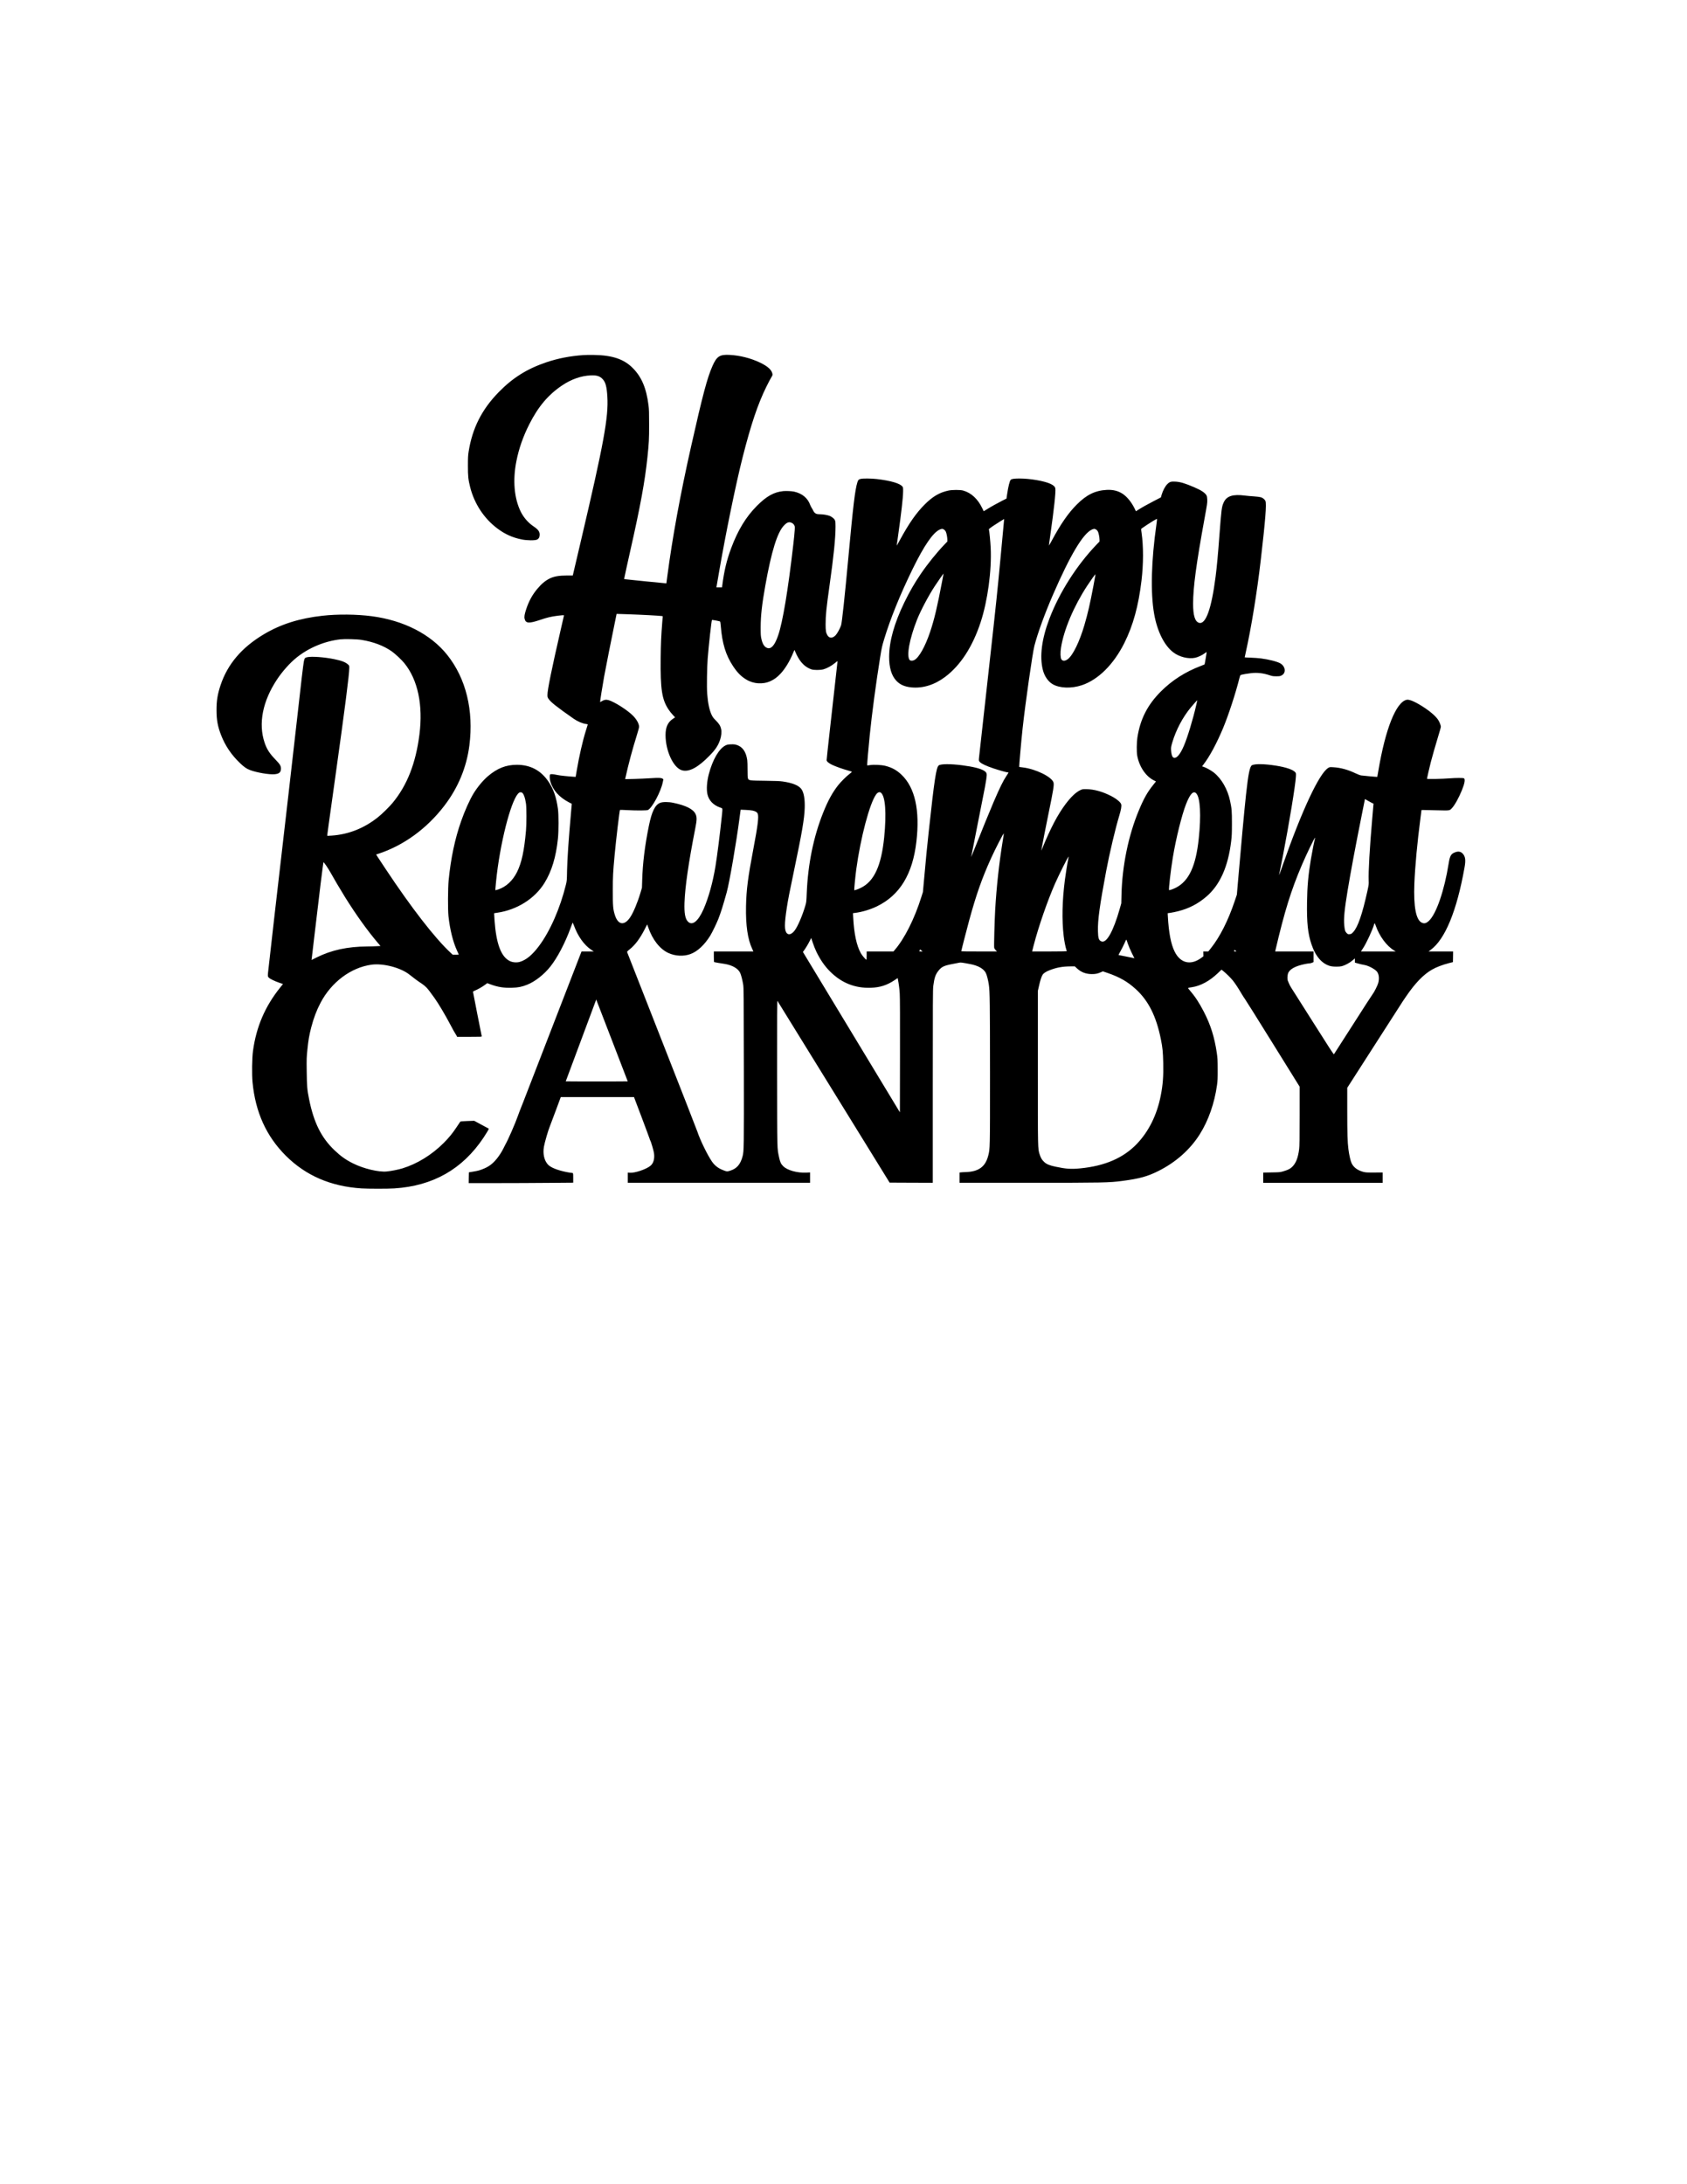 <?xml version="1.0" standalone="no"?>
<!DOCTYPE svg PUBLIC "-//W3C//DTD SVG 20010904//EN"
 "http://www.w3.org/TR/2001/REC-SVG-20010904/DTD/svg10.dtd">
<svg version="1.0" xmlns="http://www.w3.org/2000/svg"
 width="5100pt" height="6600pt" viewBox="0 0 5100 6600"
 preserveAspectRatio="xMidYMid meet">
<g transform="translate(0,6600) scale(0.1,-0.1)"
fill="#000000" stroke="none">
<path d="M17632 55270 c-397 -28 -760 -98 -1111 -216 -585 -197 -1019 -468
-1446 -905 -510 -522 -797 -1090 -908 -1799 -18 -113 -21 -181 -21 -420 -1
-320 10 -422 69 -656 127 -498 417 -938 817 -1240 236 -177 459 -278 748 -336
159 -31 395 -33 455 -3 55 28 80 75 80 151 0 93 -47 156 -190 252 -160 108
-299 269 -385 446 -197 403 -243 949 -129 1521 75 380 202 743 390 1115 270
534 574 894 994 1175 278 186 571 289 861 302 182 9 280 -22 365 -115 86 -92
122 -228 140 -527 38 -617 -108 -1415 -798 -4352 l-247 -1053 -170 0 c-248 0
-400 -27 -531 -92 -136 -69 -245 -160 -372 -312 -148 -176 -253 -367 -331
-601 -54 -161 -68 -240 -52 -304 33 -139 130 -146 467 -33 215 73 333 101 536
127 123 16 187 19 187 9 0 -3 -45 -200 -100 -437 -270 -1173 -400 -1810 -400
-1965 0 -58 4 -75 29 -113 65 -102 239 -240 764 -607 119 -83 268 -146 375
-159 43 -5 53 -9 49 -22 -3 -9 -28 -90 -56 -181 -96 -306 -200 -761 -276
-1205 l-32 -190 -34 2 c-214 14 -442 38 -519 55 -140 29 -203 34 -219 14 -20
-24 -15 -142 10 -222 78 -254 262 -460 549 -613 l96 -50 -22 -248 c-73 -821
-114 -1420 -121 -1778 -5 -289 -6 -304 -35 -420 -176 -715 -480 -1407 -816
-1854 -199 -266 -387 -421 -577 -476 -91 -27 -212 -18 -297 22 -269 126 -418
524 -468 1243 -5 80 -10 159 -10 175 l0 31 88 13 c599 86 1136 423 1430 897
220 354 351 787 409 1344 24 234 24 727 0 900 -49 352 -132 590 -281 815 -230
344 -549 515 -961 515 -328 0 -594 -105 -875 -345 -148 -126 -316 -328 -437
-526 -113 -186 -264 -522 -372 -831 -189 -537 -312 -1122 -378 -1788 -23 -232
-26 -895 -5 -1085 44 -400 134 -766 254 -1030 27 -60 52 -116 55 -122 4 -10
-17 -13 -87 -13 l-92 0 -67 62 c-477 444 -1186 1359 -1965 2533 -117 176 -229
346 -249 377 l-36 57 67 22 c765 251 1463 758 1993 1449 416 541 674 1161 759
1823 135 1058 -102 2026 -669 2737 -498 625 -1315 1043 -2283 1170 -457 60
-1031 65 -1488 14 -698 -77 -1266 -257 -1775 -561 -667 -398 -1093 -899 -1306
-1535 -92 -276 -124 -471 -123 -758 0 -297 37 -496 141 -760 123 -315 309
-590 565 -835 129 -124 198 -172 307 -214 198 -76 587 -142 745 -126 140 13
191 60 190 175 -1 81 -30 127 -173 275 -173 179 -255 308 -322 505 -193 577
-60 1253 377 1910 159 241 393 503 589 659 372 299 848 497 1325 552 133 15
498 6 633 -16 366 -58 684 -179 927 -352 105 -76 291 -250 374 -352 408 -501
570 -1266 456 -2160 -111 -867 -371 -1530 -810 -2061 -98 -119 -316 -333 -440
-432 -416 -333 -889 -522 -1400 -557 -74 -6 -135 -9 -136 -8 -5 5 38 317 241
1762 293 2091 425 3117 425 3314 0 67 -1 69 -40 104 -75 69 -199 116 -420 160
-300 61 -678 88 -813 58 -69 -15 -80 -29 -101 -131 -18 -92 -92 -712 -186
-1570 -39 -355 -165 -1459 -280 -2455 -344 -2976 -589 -5106 -615 -5365 -12
-114 -10 -129 20 -160 37 -38 178 -107 320 -156 l111 -38 -88 -110 c-455 -567
-720 -1185 -819 -1911 -30 -218 -37 -704 -14 -945 86 -906 417 -1636 1009
-2225 602 -599 1353 -923 2281 -985 191 -12 804 -13 1000 0 1169 76 2057 581
2694 1534 89 134 166 264 160 270 -2 2 -103 57 -224 121 l-219 118 -206 -7
c-177 -6 -207 -9 -218 -24 -7 -9 -54 -80 -105 -157 -124 -188 -234 -323 -396
-485 -360 -359 -802 -630 -1245 -765 -132 -40 -341 -81 -476 -94 -241 -23
-690 83 -1005 239 -221 108 -378 218 -569 400 -401 380 -628 836 -771 1545
-59 293 -66 379 -72 835 -5 398 -4 426 22 675 28 279 53 423 115 662 73 281
162 516 282 743 328 624 917 1064 1538 1150 357 49 892 -91 1154 -304 123 -99
263 -202 366 -268 48 -31 112 -84 146 -121 57 -62 85 -99 239 -312 121 -168
332 -524 490 -825 59 -113 117 -218 130 -235 12 -16 32 -49 44 -72 l21 -43
374 0 c351 0 374 1 370 18 -16 70 -264 1332 -264 1343 0 8 29 26 68 41 84 35
213 108 298 172 l65 48 97 -36 c219 -81 403 -111 647 -103 192 6 303 28 463
92 240 96 510 308 702 550 211 266 442 705 609 1160 29 77 55 148 59 159 6 13
17 -8 46 -85 118 -322 307 -586 519 -727 l79 -52 -185 0 -185 0 -17 -42 c-21
-52 -1690 -4363 -1742 -4498 -20 -52 -54 -138 -75 -190 -22 -52 -62 -158 -89
-235 -84 -238 -295 -721 -383 -875 -7 -14 -30 -60 -51 -102 -20 -42 -61 -114
-90 -160 -156 -242 -298 -373 -495 -456 -129 -55 -183 -70 -335 -95 l-130 -22
-3 -162 -2 -163 837 0 c461 0 1172 3 1581 7 l742 6 0 143 c0 154 0 154 -57
154 -14 0 -82 11 -152 25 -271 55 -471 136 -554 224 -114 122 -161 329 -122
544 24 135 131 502 180 617 13 30 92 241 176 468 l153 412 1107 0 1106 0 232
-612 c127 -337 236 -631 242 -653 6 -22 15 -45 20 -51 18 -22 100 -303 111
-378 23 -169 -14 -303 -104 -380 -124 -107 -479 -227 -630 -213 l-58 5 0 -154
0 -154 2755 0 2755 0 0 156 0 157 -107 -6 c-278 -15 -580 69 -706 195 -68 68
-92 120 -122 260 -63 297 -59 128 -62 2548 -2 1724 1 2201 10 2187 7 -9 773
-1249 1702 -2755 l1690 -2737 653 -3 652 -2 0 2914 c0 2573 2 2929 15 3033 34
255 66 349 164 470 89 110 167 147 414 193 89 17 181 35 205 40 45 11 71 7
330 -41 245 -46 413 -142 477 -272 31 -65 69 -213 90 -354 30 -199 34 -568 35
-2695 0 -2303 1 -2258 -56 -2476 -85 -328 -289 -476 -674 -489 -69 -2 -140 -6
-157 -9 l-33 -5 0 -154 0 -155 2098 0 c2273 0 2419 3 2822 56 514 67 765 136
1089 299 530 265 964 651 1255 1115 260 414 441 931 518 1478 19 137 22 197
21 477 -1 290 -3 337 -27 500 -71 479 -185 844 -392 1244 -144 278 -269 467
-429 651 -65 75 -69 69 70 90 259 38 538 189 781 423 l112 107 53 -42 c83 -65
225 -205 288 -283 71 -88 167 -234 261 -395 41 -69 88 -143 106 -165 18 -22
397 -627 843 -1345 l811 -1305 0 -885 c0 -709 -3 -909 -14 -1001 -33 -266
-100 -434 -215 -542 -62 -58 -119 -87 -256 -128 -109 -32 -111 -32 -362 -36
l-253 -5 0 -154 0 -154 1805 0 1805 0 0 155 0 156 -252 -1 c-224 -1 -262 1
-331 19 -172 45 -295 136 -355 261 -34 73 -74 247 -97 427 -27 211 -35 466
-35 1165 l0 688 836 1302 c460 717 842 1312 850 1323 7 11 52 76 99 145 268
393 519 652 770 797 136 79 317 148 525 202 l115 29 3 161 2 161 -371 0 -371
0 63 47 c437 319 791 1178 1024 2488 42 233 26 340 -62 429 -61 61 -141 69
-243 24 -107 -46 -139 -106 -175 -333 -129 -813 -373 -1521 -595 -1729 -82
-76 -139 -92 -215 -57 -177 80 -253 481 -226 1181 22 534 88 1244 185 1985
l31 240 70 -1 c39 -1 223 -5 410 -9 385 -9 369 -12 443 69 84 91 203 306 297
535 85 207 107 338 63 363 -28 15 -240 14 -433 -1 -215 -18 -685 -26 -685 -13
0 17 75 342 116 502 50 194 131 476 223 779 45 146 81 275 81 287 0 44 -39
146 -80 209 -68 104 -216 238 -400 360 -269 179 -466 268 -553 250 -321 -70
-643 -876 -857 -2149 -16 -98 -31 -180 -32 -181 -6 -4 -434 35 -489 44 -31 5
-109 35 -173 66 -223 107 -450 169 -663 181 -108 7 -113 6 -156 -19 -271 -159
-801 -1291 -1378 -2942 -59 -170 -108 -303 -108 -295 0 8 8 56 19 105 11 50
54 263 95 475 193 1004 377 2121 392 2385 6 108 5 111 -20 141 -66 78 -280
151 -586 199 -345 54 -623 59 -719 13 -67 -32 -113 -257 -182 -888 -52 -482
-156 -1606 -238 -2575 l-39 -450 -67 -199 c-197 -585 -445 -1075 -716 -1416
l-80 -100 -76 0 -75 0 2 -72 2 -73 -64 -48 c-318 -236 -629 -165 -804 183
-115 228 -181 572 -209 1086 l-4 80 92 13 c50 7 150 28 221 46 330 83 597 221
854 440 412 352 660 905 752 1675 19 157 23 239 23 535 1 370 -6 453 -56 685
-75 352 -258 671 -492 857 -80 63 -239 151 -316 174 l-39 12 43 56 c186 241
400 640 593 1101 163 391 380 1054 494 1512 14 59 27 89 38 92 51 17 226 47
323 57 188 19 357 -1 548 -64 83 -28 109 -32 205 -32 99 0 116 3 160 26 142
72 121 270 -38 364 -94 54 -349 120 -588 150 -68 9 -206 19 -306 22 -101 3
-183 8 -183 10 0 2 13 63 29 136 170 761 345 1836 455 2792 142 1223 180 1707
143 1796 -20 48 -78 95 -139 114 -29 9 -123 20 -208 26 -85 5 -207 16 -270 24
-368 48 -556 -12 -645 -206 -61 -135 -69 -193 -131 -1014 -44 -591 -74 -913
-114 -1229 -123 -965 -296 -1451 -498 -1396 -124 33 -182 217 -182 577 0 495
94 1197 346 2578 78 425 86 479 82 565 -3 64 -10 106 -21 127 -42 80 -158 158
-371 249 -283 121 -420 162 -568 171 -135 8 -177 -5 -249 -77 -65 -64 -133
-194 -171 -323 l-22 -77 -211 -109 c-200 -103 -368 -198 -489 -275 l-55 -35
-39 82 c-92 189 -226 354 -357 442 -141 93 -292 131 -485 122 -348 -18 -610
-145 -905 -441 -256 -256 -481 -579 -750 -1078 -49 -91 -91 -165 -93 -163 -2
1 17 146 42 321 111 777 168 1306 151 1403 -9 56 -52 96 -150 142 -186 86
-616 160 -934 160 -153 0 -234 -11 -263 -38 -33 -30 -76 -201 -113 -454 l-17
-115 -107 -53 c-138 -69 -372 -199 -488 -272 l-93 -58 -40 84 c-137 288 -337
474 -582 542 -90 25 -331 24 -448 -1 -268 -58 -473 -178 -715 -421 -255 -254
-474 -568 -746 -1068 -54 -100 -99 -178 -99 -172 0 5 20 151 45 325 94 664
146 1119 148 1305 2 102 -1 124 -16 147 -67 98 -351 183 -781 233 -163 19
-409 21 -481 5 -66 -15 -81 -31 -105 -107 -71 -229 -128 -710 -270 -2248 -110
-1196 -196 -1996 -222 -2070 -35 -102 -116 -249 -164 -299 -95 -100 -192 -99
-251 1 -42 72 -53 141 -53 322 -1 268 23 498 120 1186 126 893 180 1423 180
1777 0 171 -7 195 -72 254 -22 20 -64 47 -92 60 -63 28 -204 54 -300 54 -39 0
-87 4 -105 10 -42 12 -85 52 -102 94 -7 17 -28 56 -47 85 -19 30 -40 71 -47
91 -74 210 -243 350 -490 405 -69 15 -245 23 -330 14 -279 -29 -502 -154 -790
-443 -333 -335 -576 -734 -781 -1284 -135 -363 -212 -684 -270 -1139 l-5 -43
-85 0 -86 0 6 28 c3 15 35 200 71 411 200 1167 509 2675 716 3490 254 998 459
1609 719 2136 60 121 127 249 150 284 34 55 39 70 34 100 -22 122 -141 231
-369 341 -286 137 -610 219 -925 236 -301 16 -390 -42 -520 -336 -159 -359
-294 -867 -646 -2430 -326 -1446 -566 -2758 -720 -3931 l-27 -206 -51 4 c-114
9 -1005 98 -1224 123 -2 0 -1 12 2 28 31 152 95 445 181 827 305 1346 443
2101 519 2825 45 431 51 539 51 990 0 360 -3 460 -18 580 -65 521 -209 861
-479 1131 -264 266 -611 383 -1158 393 -118 3 -270 1 -338 -4z m17329 -5112
c-158 -1105 -183 -2066 -70 -2708 92 -525 306 -955 579 -1162 183 -140 456
-207 660 -164 86 18 210 76 289 135 30 23 56 39 59 37 4 -4 -57 -368 -63 -374
-1 -1 -53 -22 -116 -46 -466 -177 -864 -431 -1200 -766 -408 -407 -629 -839
-715 -1400 -22 -142 -25 -431 -5 -540 60 -334 259 -630 507 -752 l61 -31 -81
-101 c-180 -223 -289 -417 -440 -781 -314 -753 -503 -1679 -522 -2550 l-6
-250 -45 -160 c-197 -692 -402 -1057 -557 -991 -79 33 -98 92 -104 316 -8 325
55 780 249 1810 101 537 277 1280 395 1670 55 181 74 290 60 345 -16 64 -144
169 -309 254 -260 133 -512 202 -747 205 -110 1 -118 0 -183 -31 -133 -63
-284 -207 -447 -425 -239 -320 -448 -718 -709 -1353 l-21 -50 6 40 c14 92 131
689 214 1090 145 706 169 855 149 928 -46 170 -536 411 -929 458 -58 6 -106
13 -108 14 -7 6 63 803 104 1175 85 778 299 2268 355 2485 102 392 318 984
562 1545 522 1201 909 1847 1177 1969 25 11 56 21 70 21 39 0 87 -35 111 -81
24 -49 48 -169 49 -248 l0 -54 -83 -86 c-604 -629 -1126 -1446 -1430 -2241
-234 -612 -303 -1146 -201 -1549 49 -193 157 -352 295 -434 212 -125 568 -138
885 -32 494 165 959 626 1283 1272 266 532 429 1124 520 1888 60 505 61 1039
2 1446 -16 114 -16 116 4 131 49 37 244 165 347 228 79 48 114 65 116 55 2 -8
-6 -78 -17 -157z m-4627 -88 c-13 -135 -49 -515 -79 -845 -91 -990 -149 -1543
-330 -3165 -279 -2499 -323 -2898 -330 -2971 -6 -76 -6 -77 26 -114 44 -50
192 -119 414 -194 180 -60 399 -121 437 -121 24 0 26 4 -43 -100 -103 -154
-204 -360 -389 -790 -121 -283 -366 -883 -540 -1323 -77 -193 -140 -347 -140
-342 0 6 5 28 10 50 7 31 333 1683 405 2055 29 148 55 326 55 373 0 59 -18 87
-78 126 -108 68 -327 123 -668 167 -351 45 -640 43 -704 -4 -77 -58 -132 -422
-305 -2017 -56 -522 -79 -753 -139 -1425 l-35 -385 -45 -142 c-209 -669 -516
-1277 -817 -1620 l-28 -33 -406 0 -405 0 0 -125 c0 -69 -4 -125 -9 -125 -18 0
-131 132 -165 193 -130 232 -207 591 -232 1078 l-7 136 59 7 c212 26 469 103
669 201 689 336 1076 973 1189 1955 109 944 -41 1626 -445 2015 -147 141 -288
220 -488 272 -119 31 -345 42 -470 24 -46 -7 -84 -11 -85 -9 -6 7 40 548 75
888 70 694 190 1585 319 2390 44 273 56 329 119 535 190 627 483 1348 860
2120 350 714 616 1101 821 1194 25 11 56 21 70 21 39 0 87 -35 111 -81 24 -49
48 -169 49 -248 l0 -54 -83 -86 c-236 -246 -511 -586 -719 -891 -191 -280
-337 -533 -498 -863 -306 -629 -460 -1179 -460 -1646 0 -327 71 -563 215 -719
112 -120 251 -182 457 -203 345 -34 701 76 1021 317 463 347 829 910 1072
1649 213 647 338 1564 305 2250 -9 193 -41 521 -55 562 -2 6 53 50 123 97 120
80 335 215 339 212 1 -1 -9 -111 -23 -246z m-6394 128 c29 -15 53 -37 68 -63
22 -37 23 -47 17 -155 -3 -63 -21 -252 -41 -420 -161 -1401 -321 -2359 -460
-2761 -100 -293 -206 -416 -324 -380 -89 27 -147 115 -183 280 -19 84 -21 128
-21 351 1 346 39 687 139 1248 188 1051 365 1619 570 1829 94 95 152 113 235
71z m4548 -1730 c-156 -819 -242 -1182 -370 -1563 -149 -444 -337 -777 -478
-850 -52 -27 -117 -26 -141 3 -99 123 -5 637 223 1215 109 274 344 720 535
1012 75 115 263 385 268 385 1 0 -16 -91 -37 -202z m4567 -174 c-105 -551
-165 -815 -271 -1178 -147 -503 -347 -915 -502 -1033 -83 -63 -161 -64 -197
-2 -28 48 -33 201 -10 345 83 537 385 1252 792 1874 111 169 243 353 250 347
2 -3 -26 -162 -62 -353z m-14095 -854 c419 -14 969 -43 1045 -55 l31 -5 -13
-153 c-36 -452 -45 -665 -50 -1114 -10 -940 36 -1246 237 -1551 32 -49 90
-122 129 -163 l70 -76 -64 -42 c-157 -103 -225 -253 -225 -494 1 -478 237
-986 494 -1062 213 -64 489 83 841 446 179 184 256 302 315 478 37 109 49 237
31 319 -20 96 -60 161 -157 258 -72 71 -99 107 -127 165 -71 146 -117 365
-138 649 -15 195 -6 790 15 1060 34 431 115 1152 130 1167 6 6 229 -36 244
-46 7 -4 16 -58 22 -137 41 -523 151 -882 371 -1213 130 -195 236 -304 392
-400 225 -140 512 -159 745 -50 114 53 192 111 294 218 140 147 280 376 383
626 21 50 39 92 41 94 2 2 9 -10 15 -28 6 -17 28 -67 49 -110 115 -238 261
-383 450 -447 74 -25 266 -25 360 0 103 27 236 99 338 181 50 42 92 71 92 66
0 -9 -43 -395 -229 -2051 -61 -538 -101 -912 -101 -939 0 -39 60 -91 164 -141
107 -51 324 -129 491 -175 55 -16 104 -31 108 -35 4 -4 -25 -31 -65 -61 -91
-67 -265 -239 -347 -343 -174 -220 -310 -468 -452 -823 -295 -734 -464 -1562
-500 -2438 -10 -254 -12 -276 -41 -375 -85 -294 -231 -635 -322 -754 -87 -114
-176 -147 -236 -88 -79 80 -80 275 -4 772 38 246 82 473 219 1125 241 1149
311 1558 322 1881 9 272 -23 466 -95 573 -78 115 -265 193 -572 237 -85 12
-220 17 -525 21 -485 5 -504 8 -524 75 -9 29 -13 109 -12 258 1 118 -3 251 -9
295 -36 249 -143 402 -322 456 -54 17 -88 20 -170 17 -89 -3 -111 -7 -163 -32
-199 -97 -394 -435 -510 -881 -55 -216 -71 -442 -40 -588 40 -191 178 -337
388 -409 79 -27 75 1 47 -273 -51 -494 -139 -1190 -191 -1505 -80 -486 -209
-948 -359 -1291 -164 -372 -343 -513 -475 -375 -82 85 -112 251 -102 566 15
469 123 1217 327 2255 50 251 51 337 6 430 -73 148 -289 256 -671 336 -143 31
-319 31 -396 0 -156 -60 -254 -260 -343 -697 -122 -602 -187 -1126 -202 -1644
l-7 -225 -49 -165 c-88 -294 -213 -589 -308 -730 -176 -259 -364 -232 -460 66
-57 178 -65 272 -64 744 0 433 6 543 55 1075 43 466 148 1347 162 1362 3 3 96
0 206 -6 298 -16 605 -15 640 4 130 67 389 552 448 840 l18 87 -22 17 c-34 28
-129 32 -363 16 -118 -8 -340 -18 -493 -22 l-278 -6 5 24 c100 452 203 835
360 1343 31 98 56 195 56 215 -1 91 -71 219 -180 331 -166 170 -562 422 -744
475 -73 21 -138 10 -206 -35 -25 -16 -46 -26 -48 -21 -4 13 74 508 123 776 54
292 223 1147 311 1569 35 170 64 311 64 313 0 4 -21 4 320 -7z m17203 -2747
c-99 -434 -264 -976 -375 -1234 -117 -272 -230 -396 -317 -349 -35 18 -63 107
-68 215 -4 95 -2 107 36 238 114 384 318 769 566 1067 71 86 184 210 191 210
1 0 -14 -66 -33 -147z m-9533 -2646 c136 -105 173 -612 100 -1347 -87 -860
-303 -1331 -703 -1527 -84 -42 -193 -80 -202 -72 -7 8 32 416 60 625 131 966
407 2005 602 2270 47 63 102 83 143 51z m-10850 3 c49 -26 97 -161 122 -340
17 -124 17 -609 0 -800 -55 -625 -132 -980 -274 -1265 -130 -258 -326 -440
-561 -520 -47 -16 -88 -27 -90 -25 -9 10 34 433 69 680 168 1188 496 2280 686
2280 16 0 38 -5 48 -10z m20385 -25 c121 -128 150 -663 74 -1370 -88 -825
-293 -1268 -681 -1474 -77 -41 -205 -87 -215 -77 -18 17 49 598 113 986 94
570 270 1281 400 1613 123 312 222 415 309 322z m5314 -290 l44 -19 -7 -81
c-3 -44 -17 -206 -31 -360 -78 -893 -119 -1610 -108 -1890 5 -103 2 -124 -41
-318 -153 -694 -288 -1083 -425 -1229 -53 -56 -60 -61 -109 -66 -50 -4 -53 -3
-91 34 -47 48 -58 84 -73 239 -19 203 7 469 102 1046 94 568 239 1342 426
2275 l98 490 86 -50 c47 -28 105 -60 129 -71z m-18724 -229 c89 -21 132 -47
151 -91 37 -89 4 -357 -127 -1045 -168 -883 -216 -1253 -226 -1760 -11 -569
51 -996 187 -1282 l36 -78 -598 0 -598 0 0 -159 c0 -120 3 -160 13 -164 7 -3
60 -12 117 -22 58 -9 146 -23 195 -31 233 -38 406 -137 470 -269 28 -58 67
-206 92 -355 16 -98 18 -262 21 -2475 4 -2471 2 -2552 -38 -2711 -63 -245
-173 -374 -373 -438 -96 -31 -107 -30 -238 24 -136 55 -241 139 -320 257 -140
206 -356 652 -437 899 -16 49 -498 1284 -1072 2744 -573 1460 -1046 2664
-1050 2676 -7 18 4 31 78 90 162 129 305 320 447 595 l80 157 34 -96 c129
-370 349 -649 606 -768 209 -96 461 -109 668 -33 211 77 426 277 600 559 57
93 192 372 242 499 82 212 139 394 254 806 83 302 289 1493 386 2235 14 107
28 210 31 229 l5 34 147 -6 c81 -3 179 -12 217 -21z m7560 -907 c-113 -695
-188 -1383 -230 -2099 -18 -320 -39 -1089 -30 -1136 4 -22 21 -50 46 -75 l39
-39 -540 0 c-297 0 -540 2 -540 5 0 18 165 662 240 936 211 773 386 1270 661
1876 119 264 375 761 385 750 2 -2 -11 -100 -31 -218z m9435 50 c-18 -63 -89
-422 -119 -604 -80 -478 -112 -830 -118 -1311 -9 -620 25 -941 132 -1261 126
-378 328 -607 587 -668 82 -19 257 -19 333 0 94 24 232 97 318 170 l77 65 0
-64 0 -63 73 -21 c78 -23 131 -35 218 -51 126 -21 330 -133 382 -208 57 -83
68 -207 31 -342 -20 -71 -125 -280 -162 -323 -16 -18 -285 -433 -597 -923
-312 -489 -573 -895 -579 -902 -8 -9 -161 226 -621 955 -335 531 -633 1000
-661 1042 -28 41 -61 102 -73 135 -13 33 -30 72 -37 87 -19 37 -18 155 3 219
42 131 218 229 515 289 55 11 117 20 137 20 20 0 55 9 79 20 l42 19 0 161 0
160 -580 0 -580 0 5 23 c277 1188 474 1822 805 2597 138 323 384 830 396 817
2 -2 -1 -19 -6 -38z m-7456 -604 c-25 -118 -81 -471 -103 -645 -80 -635 -92
-1192 -35 -1680 16 -143 55 -341 79 -411 8 -23 15 -45 15 -50 0 -5 -232 -9
-524 -9 l-524 0 48 188 c145 561 420 1353 647 1867 120 271 398 824 408 813 2
-2 -3 -35 -11 -73z m-22432 -202 c41 -60 94 -144 118 -188 83 -152 324 -561
455 -770 338 -540 673 -1006 1000 -1391 l68 -79 -114 -6 c-63 -4 -190 -7 -284
-8 -604 -5 -1081 -108 -1533 -332 l-154 -77 6 42 c3 22 38 313 76 646 149
1280 271 2270 281 2270 3 0 40 -48 81 -107z m31728 -1813 c113 -323 333 -619
560 -753 l45 -27 -526 0 -526 0 64 98 c101 153 279 536 334 720 7 23 15 39 19
35 4 -4 17 -37 30 -73z m-16910 -788 c117 -242 249 -433 414 -598 347 -346
753 -508 1234 -491 280 10 485 76 716 230 l94 63 6 -30 c31 -167 47 -294 56
-439 8 -116 10 -728 8 -1880 l-3 -1708 -1466 2423 -1466 2423 37 50 c49 67
130 203 176 297 l38 77 48 -147 c27 -81 75 -203 108 -270z m9415 245 c22 -67
76 -194 120 -283 l80 -161 -50 13 c-27 7 -135 29 -238 48 -104 19 -190 36
-193 38 -2 3 25 55 60 116 35 61 88 166 117 232 29 66 55 120 58 120 4 0 24
-55 46 -123z m-6238 -207 l34 -30 -51 0 c-27 0 -50 2 -50 5 0 8 23 55 28 55 2
0 20 -13 39 -30z m9523 -27 c0 -2 -18 -3 -40 -3 -38 0 -39 1 -28 24 l11 25 28
-22 c16 -11 29 -22 29 -24z m-4820 -516 c123 -114 268 -170 445 -171 111 -1
179 13 273 55 l63 28 132 -45 c375 -129 607 -261 857 -487 388 -351 625 -823
765 -1522 51 -251 63 -378 71 -715 9 -401 -11 -662 -76 -990 -115 -581 -361
-1077 -720 -1453 -408 -427 -969 -670 -1717 -742 -276 -27 -428 -16 -747 52
-174 37 -265 74 -333 136 -74 68 -107 122 -143 234 -56 174 -55 129 -55 2633
l0 2305 33 145 c40 179 77 293 111 345 34 52 104 97 216 140 208 80 384 112
624 114 l133 1 68 -63z m-14041 -2222 l458 -1190 -468 -3 c-258 -1 -680 -1
-938 0 l-468 3 461 1236 461 1237 17 -47 c10 -25 224 -581 477 -1236z"/>
</g>
</svg>
